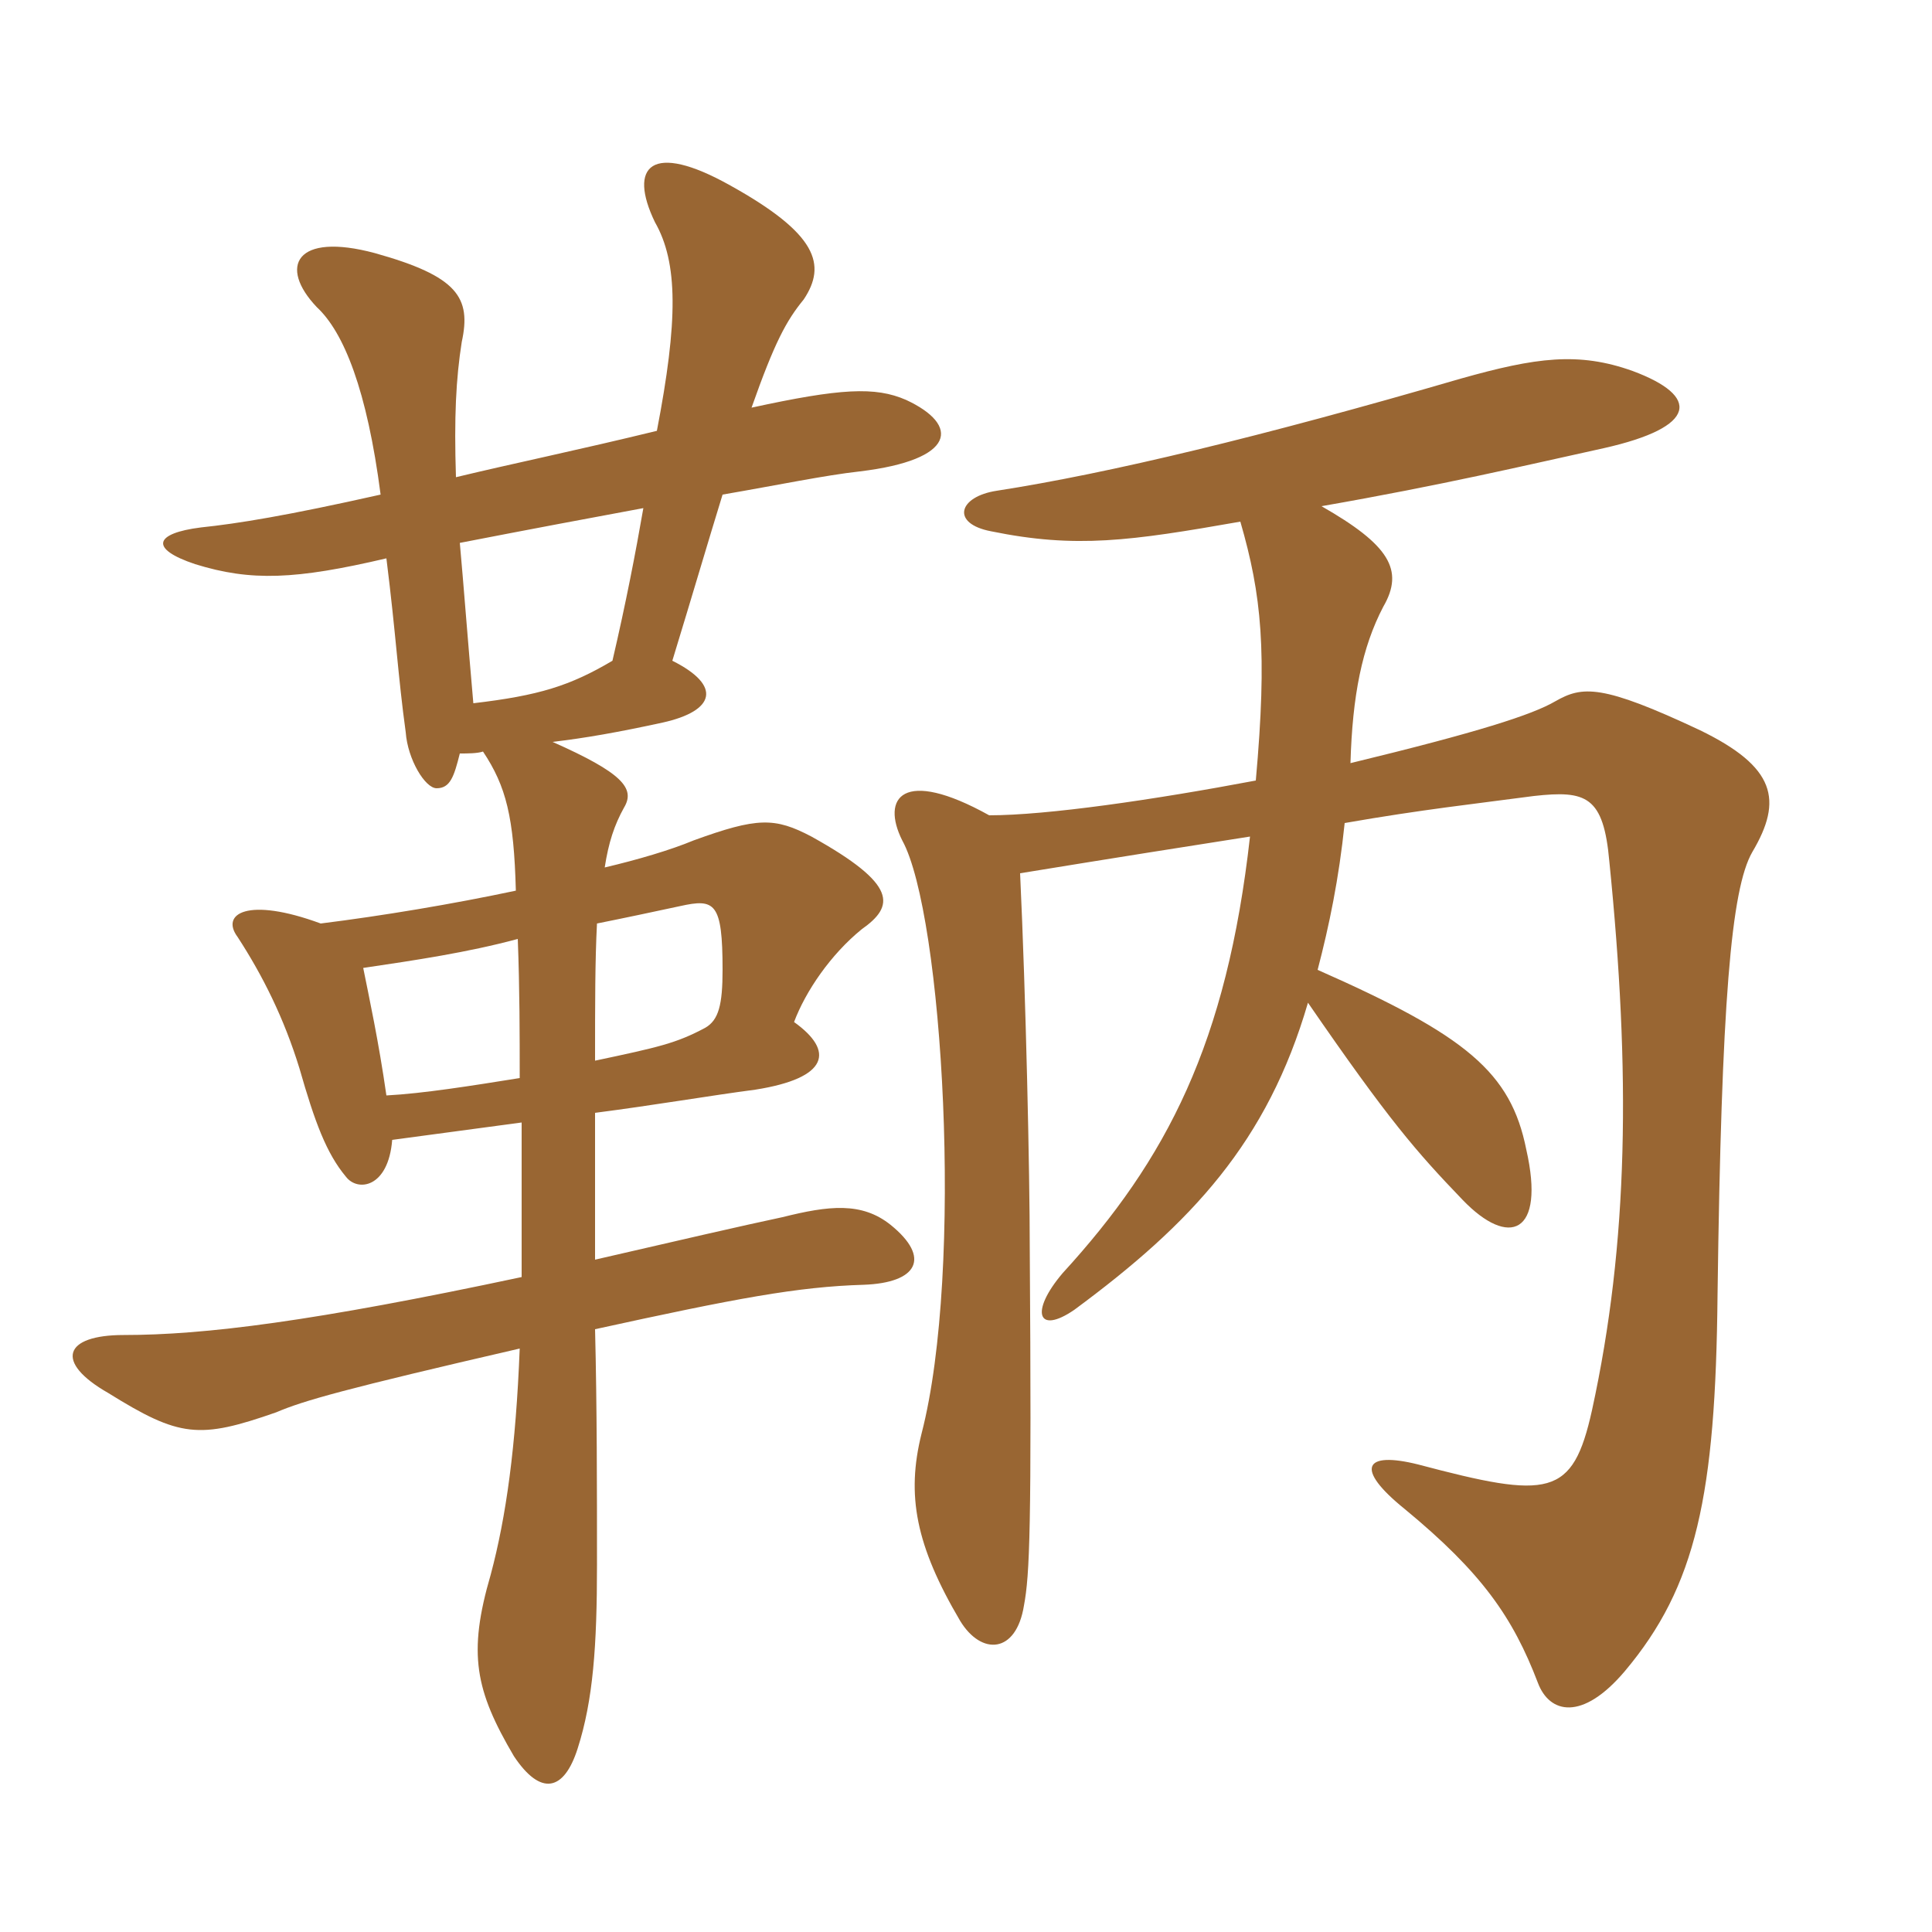 <svg xmlns="http://www.w3.org/2000/svg" xmlns:xlink="http://www.w3.org/1999/xlink" width="150" height="150"><path fill="#996633" padding="10" d="M46.20 82.35C46.20 77.85 46.20 74.55 46.35 71.70C48.60 71.25 50.70 70.80 52.80 70.35C55.50 69.75 56.10 70.05 56.10 75.30C56.10 78 55.80 79.20 54.75 79.80C52.50 81 51.15 81.30 46.20 82.35ZM30 85.05C29.40 80.85 28.65 77.40 28.20 75.15C32.25 74.55 36.30 73.95 40.20 72.90C40.35 76.80 40.35 80.40 40.35 83.70C36.60 84.30 32.85 84.90 30 85.05ZM51 33.45C44.85 34.95 39.75 36 35.40 37.05C35.25 32.40 35.40 29.40 35.85 26.55C36.60 23.10 35.55 21.45 29.10 19.65C22.95 18 21.60 20.70 24.60 23.85C26.70 25.80 28.50 30.30 29.55 38.40C22.20 40.05 18.45 40.65 15.60 40.95C12 41.40 11.55 42.60 15.15 43.80C19.50 45.15 22.95 45 30 43.35C30.75 49.35 30.90 52.50 31.50 56.85C31.65 58.95 33 61.20 33.90 61.20C34.95 61.20 35.25 60.30 35.70 58.50C36.30 58.50 37.05 58.50 37.50 58.35C39.30 61.05 39.90 63.45 40.05 69.15C35.10 70.20 29.70 71.10 24.90 71.70C19.20 69.60 17.10 70.95 18.45 72.75C20.40 75.75 22.05 79.05 23.25 82.95C24.45 87.15 25.35 89.55 26.85 91.35C27.75 92.55 30.15 92.25 30.45 88.50C33.75 88.05 37.20 87.60 40.50 87.15C40.50 91.80 40.50 95.70 40.50 99.15C24.30 102.60 15.90 103.65 9.60 103.65C4.95 103.65 4.20 105.75 8.40 108.15C13.95 111.60 15.45 111.75 21.45 109.65C23.55 108.75 26.70 107.85 40.35 104.70C40.05 112.35 39.30 117.75 38.10 122.25C36.30 128.40 36.90 131.25 39.90 136.35C42 139.50 43.80 139.05 44.85 135.75C46.05 132 46.35 127.80 46.35 121.50C46.35 115.65 46.35 109.20 46.20 103.20C57.15 100.80 61.95 99.90 67.05 99.75C71.25 99.60 72.30 97.65 69.15 95.10C66.90 93.30 64.35 93.60 60.75 94.50C57.90 95.10 52.05 96.45 46.20 97.80C46.20 93.60 46.20 89.70 46.20 86.40C50.85 85.80 55.20 85.05 58.65 84.60C64.35 83.70 64.80 81.60 61.65 79.35C62.55 76.95 64.50 74.10 66.90 72.15C69.45 70.35 69.75 68.70 63 64.95C60.15 63.45 58.80 63.45 53.85 65.25C52.05 66 49.50 66.75 46.95 67.35C47.25 65.40 47.70 64.05 48.45 62.70C49.35 61.20 48.30 60 42.90 57.60C45.45 57.30 48 56.85 51.45 56.10C55.50 55.20 56.10 53.25 52.20 51.30C53.85 45.90 54.90 42.30 56.10 38.40C60.45 37.65 64.05 36.90 66.75 36.60C74.25 35.70 74.55 33 70.35 31.05C67.95 30 65.25 30.15 58.35 31.65C60.15 26.55 61.05 24.90 62.40 23.25C64.20 20.55 63.45 18.15 56.70 14.40C50.55 10.95 48.75 12.90 50.85 17.25C52.65 20.40 52.65 24.90 51 33.45ZM36.75 54.60C36.30 49.50 36 45.45 35.70 42.15C41.10 41.10 45.90 40.20 49.95 39.45C49.35 42.90 48.60 46.80 47.55 51.30C44.25 53.25 41.85 54 36.75 54.60ZM96.30 40.50C97.95 46.20 98.40 50.55 97.50 60.60C89.55 62.10 81.30 63.30 76.80 63.30C70.05 59.55 68.40 61.95 70.05 65.25C73.20 70.95 74.85 98.55 71.55 111.30C70.35 116.10 71.10 120 74.55 125.85C76.20 128.55 78.90 128.40 79.50 124.65C79.95 122.25 80.10 118.65 79.95 96.90C79.95 91.05 79.65 77.40 79.20 67.80C86.55 66.60 92.25 65.70 97.05 64.95C95.25 81 90.60 90 82.50 98.85C79.95 101.85 80.55 103.65 83.40 101.70C92.55 94.95 98.40 88.65 101.55 77.85C107.85 87 109.95 89.40 113.55 93.15C117.15 96.90 120 95.85 118.50 89.25C117.30 83.25 113.85 80.40 102.30 75.30C103.20 71.85 103.95 68.25 104.40 63.90C110.40 62.85 114.60 62.40 119.10 61.80C123.15 61.35 124.50 61.80 124.95 66.90C126.60 83.25 126.45 96.45 123.60 109.50C122.10 116.25 120.30 116.40 110.10 113.70C105.90 112.65 105.15 114 109.05 117.15C115.05 122.10 117.45 125.55 119.40 130.65C120.30 133.05 122.85 133.65 126.15 129.75C131.70 123.15 133.20 116.10 133.35 100.50C133.65 77.85 134.40 69 136.05 66.15C138.45 62.10 137.85 59.55 132 56.70C124.35 53.10 122.85 53.25 120.75 54.45C118.95 55.50 114.75 56.85 104.85 59.25C105 54 105.75 50.25 107.40 47.10C109.05 44.25 107.85 42.30 102.60 39.30C112.05 37.65 118.35 36.15 124.50 34.80C131.85 33.15 132 30.75 126.75 28.80C122.55 27.30 119.25 27.75 113.40 29.40C97.95 33.90 86.10 36.75 77.40 38.10C74.40 38.55 73.80 40.65 76.95 41.25C83.55 42.60 87.75 42 96.30 40.50Z"/></svg>